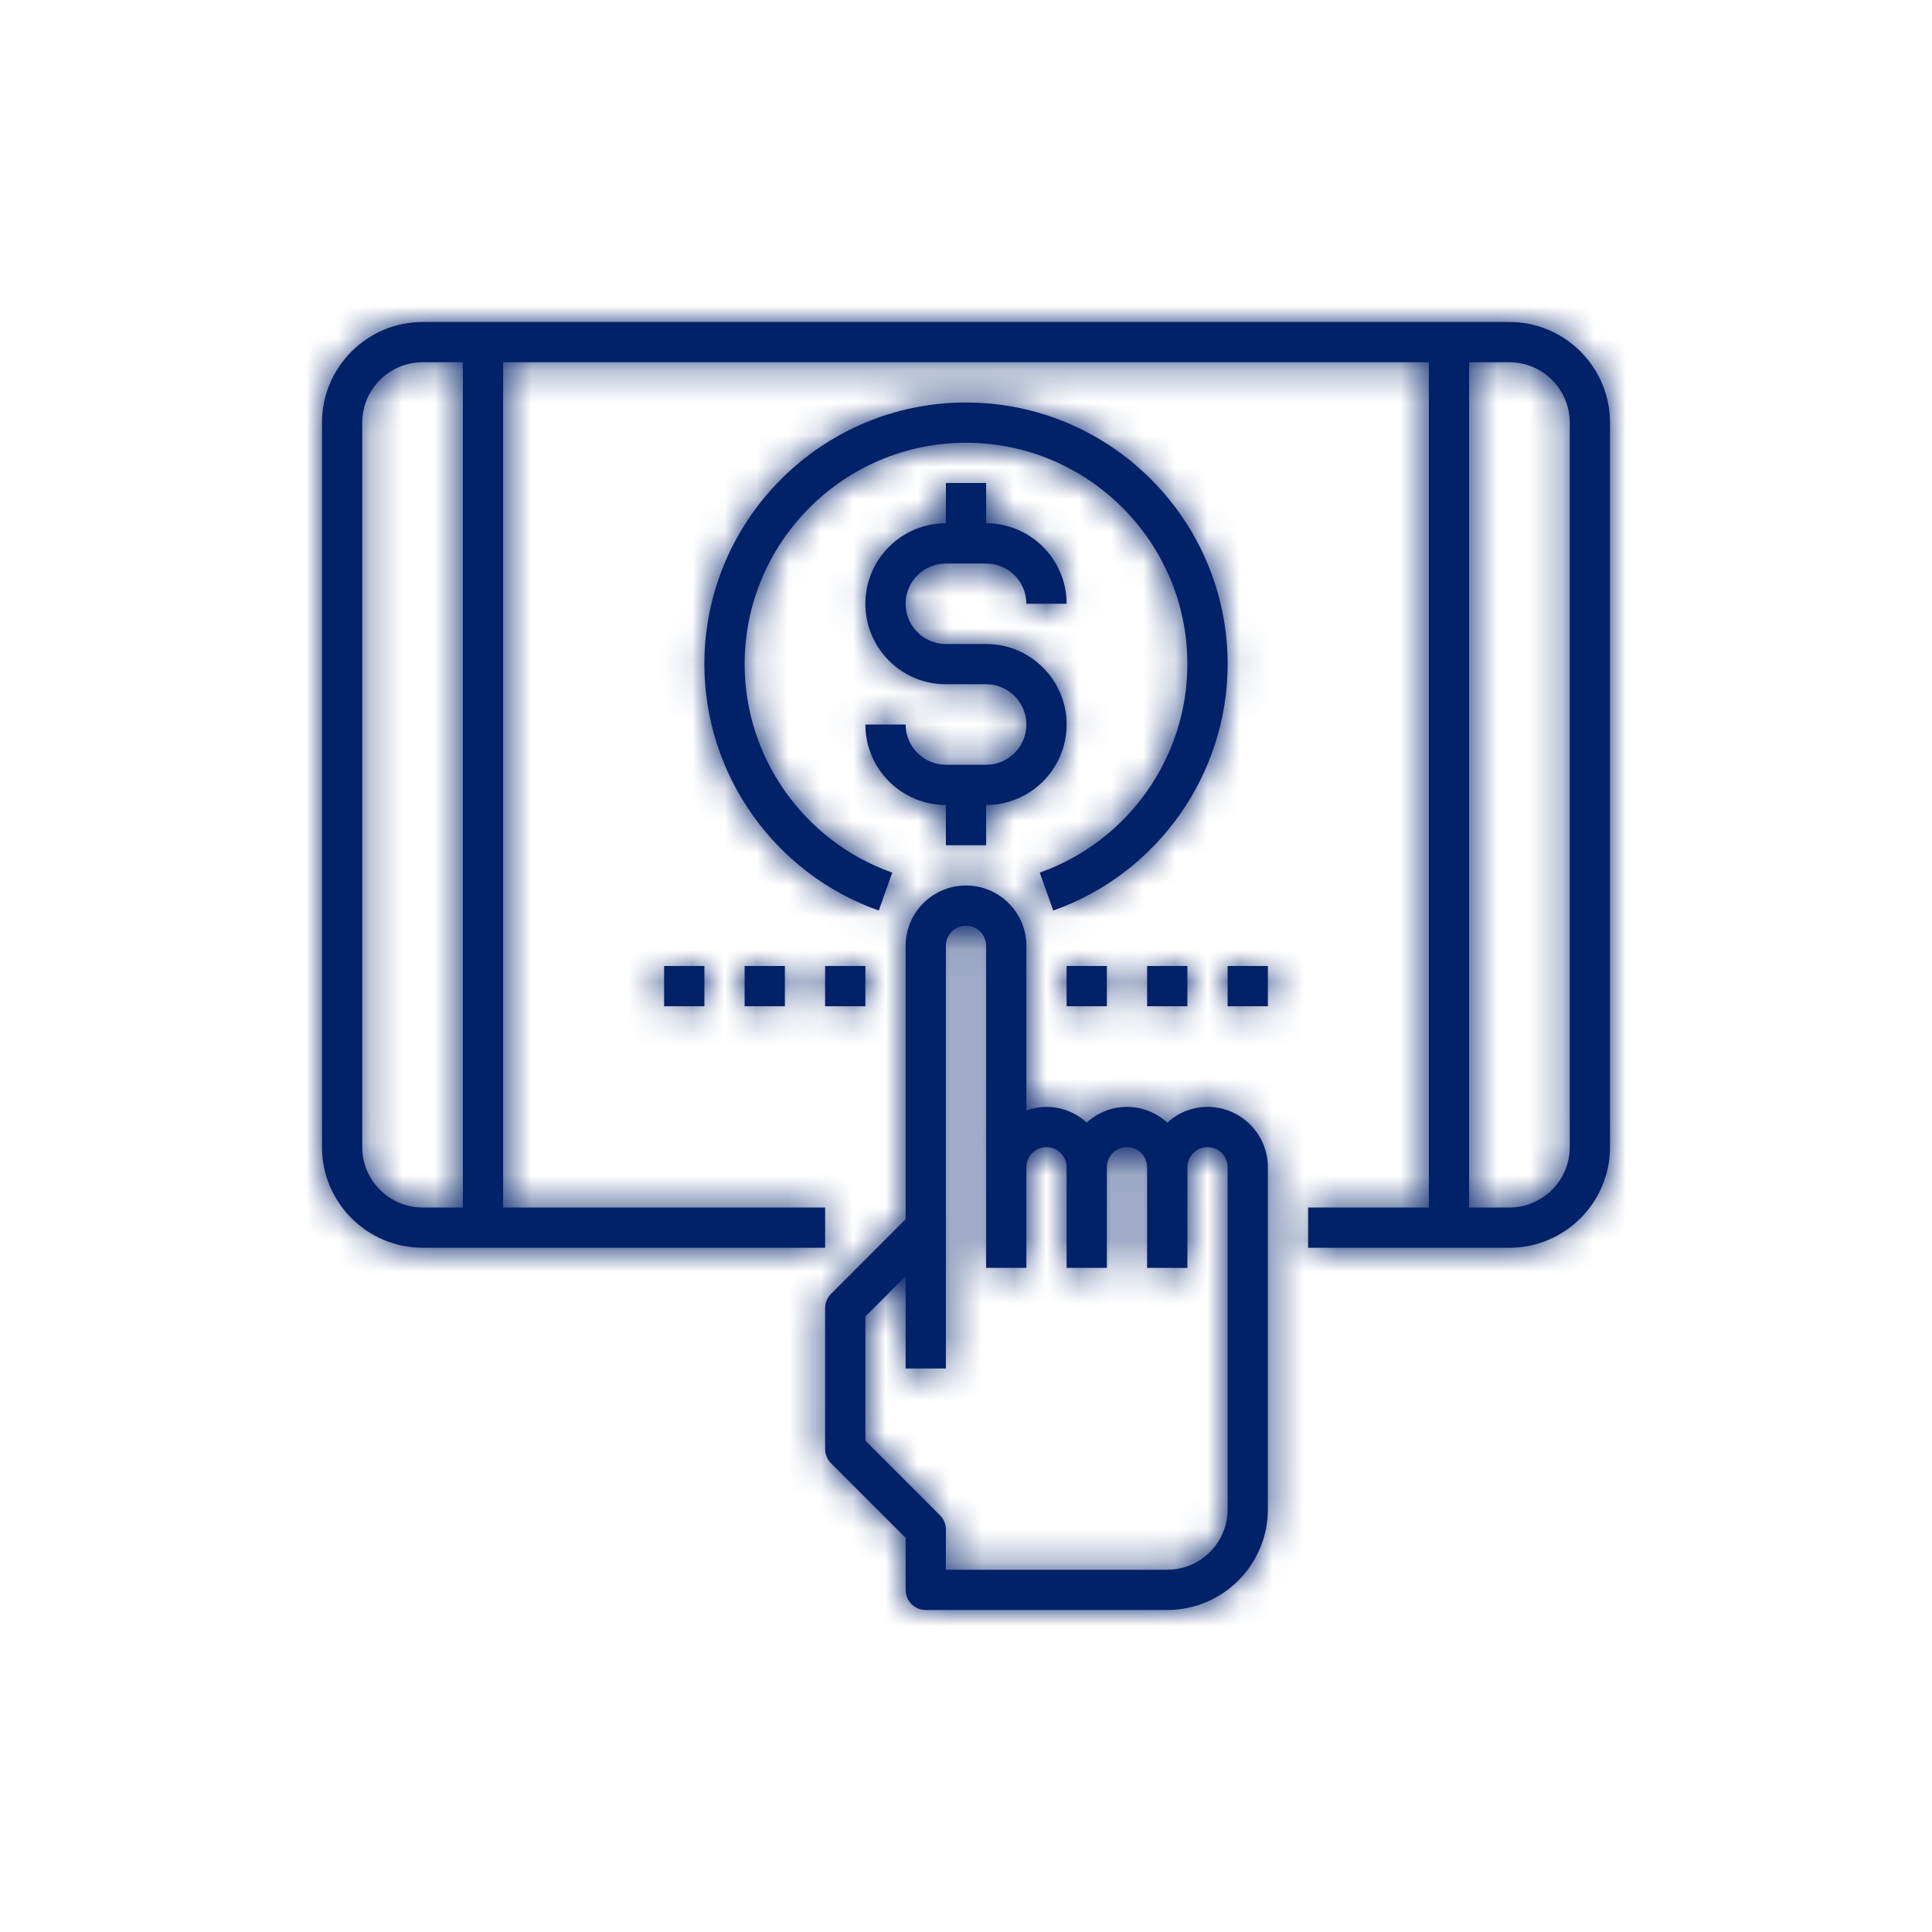 <svg width="60" height="60" viewBox="0 0 60 60" fill="none" xmlns="http://www.w3.org/2000/svg">
<mask id="path-1-inside-1_397_11601" fill="white">
<path d="M25.625 45C25.625 45.166 25.691 45.325 25.808 45.442L28.125 47.759V49.375C28.125 49.721 28.405 50 28.75 50H36.25C37.973 50 39.375 48.598 39.375 46.875V36.249C39.375 35.216 38.534 34.375 37.501 34.375C37.019 34.375 36.584 34.563 36.251 34.863C35.918 34.563 35.482 34.375 34.999 34.375C34.517 34.375 34.082 34.562 33.75 34.862C33.417 34.562 32.981 34.375 32.499 34.375C32.279 34.375 32.071 34.42 31.875 34.49V29.374C31.875 28.341 31.034 27.5 29.999 27.5C28.966 27.5 28.125 28.341 28.125 29.374V37.864L25.808 40.183C25.691 40.3 25.625 40.459 25.625 40.625V45ZM26.875 40.884L28.125 39.633V42.5H29.375V29.374C29.375 29.029 29.655 28.75 30.001 28.75C30.345 28.75 30.625 29.029 30.625 29.374V36.249V39.375H31.875V36.249C31.875 35.904 32.155 35.625 32.501 35.625C32.845 35.625 33.125 35.904 33.125 36.249V39.375H34.375V36.249C34.375 35.904 34.655 35.625 35.001 35.625C35.345 35.625 35.625 35.904 35.625 36.249V39.375H36.25L36.875 39.376L36.877 36.248C36.877 35.904 37.157 35.625 37.501 35.625C37.845 35.625 38.125 35.904 38.125 36.249V46.875C38.125 47.909 37.284 48.75 36.25 48.75H29.375V47.5C29.375 47.334 29.309 47.175 29.192 47.058L26.875 44.741V40.884Z"/>
</mask>
<path d="M25.625 45C25.625 45.166 25.691 45.325 25.808 45.442L28.125 47.759V49.375C28.125 49.721 28.405 50 28.75 50H36.25C37.973 50 39.375 48.598 39.375 46.875V36.249C39.375 35.216 38.534 34.375 37.501 34.375C37.019 34.375 36.584 34.563 36.251 34.863C35.918 34.563 35.482 34.375 34.999 34.375C34.517 34.375 34.082 34.562 33.75 34.862C33.417 34.562 32.981 34.375 32.499 34.375C32.279 34.375 32.071 34.42 31.875 34.49V29.374C31.875 28.341 31.034 27.5 29.999 27.5C28.966 27.5 28.125 28.341 28.125 29.374V37.864L25.808 40.183C25.691 40.3 25.625 40.459 25.625 40.625V45ZM26.875 40.884L28.125 39.633V42.5H29.375V29.374C29.375 29.029 29.655 28.75 30.001 28.75C30.345 28.75 30.625 29.029 30.625 29.374V36.249V39.375H31.875V36.249C31.875 35.904 32.155 35.625 32.501 35.625C32.845 35.625 33.125 35.904 33.125 36.249V39.375H34.375V36.249C34.375 35.904 34.655 35.625 35.001 35.625C35.345 35.625 35.625 35.904 35.625 36.249V39.375H36.25L36.875 39.376L36.877 36.248C36.877 35.904 37.157 35.625 37.501 35.625C37.845 35.625 38.125 35.904 38.125 36.249V46.875C38.125 47.909 37.284 48.75 36.25 48.75H29.375V47.5C29.375 47.334 29.309 47.175 29.192 47.058L26.875 44.741V40.884Z" fill="#012169"/>
<path d="M25.808 45.442L29.344 41.906L29.334 41.897L25.808 45.442ZM28.125 47.759H33.125V45.688L31.66 44.223L28.125 47.759ZM36.251 34.863L32.905 38.579L36.254 41.595L39.601 38.575L36.251 34.863ZM33.75 34.862L30.404 38.578L33.753 41.593L37.099 38.575L33.75 34.862ZM31.875 34.49H26.875V41.582L33.555 39.199L31.875 34.49ZM28.125 37.864L31.662 41.398L33.125 39.934V37.864H28.125ZM25.808 40.183L29.343 43.719L29.345 43.717L25.808 40.183ZM26.875 40.884L23.338 37.35L21.875 38.814V40.884H26.875ZM28.125 39.633H33.125V27.553L24.588 36.099L28.125 39.633ZM28.125 42.5H23.125V47.5H28.125V42.5ZM29.375 42.5V47.5H34.375V42.5H29.375ZM30.625 39.375H25.625V44.375H30.625V39.375ZM31.875 39.375V44.375H36.875V39.375H31.875ZM33.125 39.375H28.125V44.375H33.125V39.375ZM34.375 39.375V44.375H39.375V39.375H34.375ZM35.625 39.375H30.625V44.375H35.625V39.375ZM36.25 39.375L36.255 34.375H36.25V39.375ZM36.875 39.376L36.87 44.376L41.871 44.381L41.875 39.38L36.875 39.376ZM36.877 36.248L41.877 36.252V36.248H36.877ZM29.375 48.75H24.375V53.75H29.375V48.75ZM29.192 47.058L25.656 50.594L25.666 50.603L29.192 47.058ZM26.875 44.741H21.875V46.812L23.34 48.277L26.875 44.741ZM20.625 45C20.625 46.487 21.214 47.925 22.282 48.987L29.334 41.897C30.167 42.725 30.625 43.846 30.625 45H20.625ZM22.273 48.977L24.59 51.294L31.66 44.223L29.344 41.906L22.273 48.977ZM23.125 47.759V49.375H33.125V47.759H23.125ZM23.125 49.375C23.125 52.485 25.647 55 28.75 55V45C31.163 45 33.125 46.956 33.125 49.375H23.125ZM28.75 55H36.25V45H28.75V55ZM36.25 55C40.734 55 44.375 51.359 44.375 46.875H34.375C34.375 45.837 35.212 45 36.25 45V55ZM44.375 46.875V36.249H34.375V46.875H44.375ZM44.375 36.249C44.375 32.454 41.296 29.375 37.501 29.375V39.375C35.773 39.375 34.375 37.977 34.375 36.249H44.375ZM37.501 29.375C35.68 29.375 34.075 30.093 32.902 31.151L39.601 38.575C39.093 39.034 38.358 39.375 37.501 39.375V29.375ZM39.597 31.148C38.423 30.09 36.818 29.375 34.999 29.375V39.375C34.146 39.375 33.413 39.036 32.905 38.579L39.597 31.148ZM34.999 29.375C33.182 29.375 31.576 30.089 30.401 31.149L37.099 38.575C36.588 39.036 35.852 39.375 34.999 39.375V29.375ZM37.096 31.146C35.919 30.087 34.313 29.375 32.499 29.375V39.375C31.65 39.375 30.916 39.038 30.404 38.578L37.096 31.146ZM32.499 29.375C31.586 29.375 30.804 29.564 30.195 29.781L33.555 39.199C33.339 39.276 32.972 39.375 32.499 39.375V29.375ZM36.875 34.49V29.374H26.875V34.49H36.875ZM36.875 29.374C36.875 25.575 33.791 22.5 29.999 22.5V32.5C28.277 32.5 26.875 31.106 26.875 29.374H36.875ZM29.999 22.5C26.204 22.5 23.125 25.579 23.125 29.374H33.125C33.125 31.102 31.727 32.5 29.999 32.5V22.5ZM23.125 29.374V37.864H33.125V29.374H23.125ZM24.588 34.33L22.27 36.649L29.345 43.717L31.662 41.398L24.588 34.33ZM22.272 36.648C21.211 37.709 20.625 39.143 20.625 40.625H30.625C30.625 41.776 30.171 42.891 29.343 43.719L22.272 36.648ZM20.625 40.625V45H30.625V40.625H20.625ZM30.412 44.417L31.662 43.166L24.588 36.099L23.338 37.35L30.412 44.417ZM23.125 39.633V42.5H33.125V39.633H23.125ZM28.125 47.5H29.375V37.5H28.125V47.5ZM34.375 42.5V29.374H24.375V42.5H34.375ZM34.375 29.374C34.375 31.807 32.4 33.75 30.001 33.75V23.75C26.91 23.75 24.375 26.252 24.375 29.374H34.375ZM30.001 33.75C27.587 33.75 25.625 31.794 25.625 29.374H35.625C35.625 26.265 33.103 23.75 30.001 23.75V33.75ZM25.625 29.374V36.249H35.625V29.374H25.625ZM25.625 36.249V39.375H35.625V36.249H25.625ZM30.625 44.375H31.875V34.375H30.625V44.375ZM36.875 39.375V36.249H26.875V39.375H36.875ZM36.875 36.249C36.875 38.682 34.9 40.625 32.501 40.625V30.625C29.41 30.625 26.875 33.127 26.875 36.249H36.875ZM32.501 40.625C30.087 40.625 28.125 38.669 28.125 36.249H38.125C38.125 33.14 35.603 30.625 32.501 30.625V40.625ZM28.125 36.249V39.375H38.125V36.249H28.125ZM33.125 44.375H34.375V34.375H33.125V44.375ZM39.375 39.375V36.249H29.375V39.375H39.375ZM39.375 36.249C39.375 38.682 37.4 40.625 35.001 40.625V30.625C31.91 30.625 29.375 33.127 29.375 36.249H39.375ZM35.001 40.625C32.587 40.625 30.625 38.669 30.625 36.249H40.625C40.625 33.14 38.103 30.625 35.001 30.625V40.625ZM30.625 36.249V39.375H40.625V36.249H30.625ZM35.625 44.375H36.25V34.375H35.625V44.375ZM36.245 44.375L36.87 44.376L36.88 34.376L36.255 34.375L36.245 44.375ZM41.875 39.38L41.877 36.252L31.878 36.244L31.875 39.372L41.875 39.38ZM41.877 36.248C41.877 38.672 39.912 40.625 37.501 40.625V30.625C34.403 30.625 31.878 33.136 31.878 36.248H41.877ZM37.501 40.625C35.087 40.625 33.125 38.669 33.125 36.249H43.125C43.125 33.14 40.603 30.625 37.501 30.625V40.625ZM33.125 36.249V46.875H43.125V36.249H33.125ZM33.125 46.875C33.125 45.147 34.522 43.75 36.25 43.75V53.75C40.045 53.75 43.125 50.67 43.125 46.875H33.125ZM36.25 43.75H29.375V53.75H36.25V43.75ZM34.375 48.75V47.5H24.375V48.75H34.375ZM34.375 47.5C34.375 46.013 33.786 44.575 32.718 43.513L25.666 50.603C24.833 49.775 24.375 48.654 24.375 47.5H34.375ZM32.727 43.523L30.41 41.206L23.34 48.277L25.656 50.594L32.727 43.523ZM31.875 44.741V40.884H21.875V44.741H31.875Z" fill="#012169" mask="url(#path-1-inside-1_397_11601)"/>
<mask id="path-3-inside-2_397_11601" fill="white">
<path d="M46.875 10H13.125C11.402 10 10 11.402 10 13.125V35.625C10 37.348 11.402 38.75 13.125 38.75H25.625V37.5H15.625V11.25H44.375V37.5H40.625V38.75H46.875C48.598 38.75 50 37.348 50 35.625V13.125C50 11.402 48.598 10 46.875 10ZM14.375 37.5H13.125C12.091 37.5 11.25 36.659 11.25 35.625V13.125C11.25 12.091 12.091 11.25 13.125 11.25H14.375V37.5ZM48.75 35.625C48.75 36.659 47.909 37.5 46.875 37.5H45.625V11.25H46.875C47.909 11.25 48.75 12.091 48.75 13.125V35.625Z"/>
</mask>
<path d="M46.875 10H13.125C11.402 10 10 11.402 10 13.125V35.625C10 37.348 11.402 38.75 13.125 38.75H25.625V37.5H15.625V11.25H44.375V37.5H40.625V38.75H46.875C48.598 38.75 50 37.348 50 35.625V13.125C50 11.402 48.598 10 46.875 10ZM14.375 37.5H13.125C12.091 37.5 11.25 36.659 11.25 35.625V13.125C11.25 12.091 12.091 11.25 13.125 11.25H14.375V37.5ZM48.75 35.625C48.75 36.659 47.909 37.5 46.875 37.5H45.625V11.25H46.875C47.909 11.25 48.75 12.091 48.75 13.125V35.625Z" fill="#012169"/>
<path d="M25.625 38.75V43.75H30.625V38.75H25.625ZM25.625 37.5H30.625V32.5H25.625V37.5ZM15.625 37.5H10.625V42.5H15.625V37.5ZM15.625 11.25V6.25H10.625V11.25H15.625ZM44.375 11.25H49.375V6.25H44.375V11.25ZM44.375 37.5V42.5H49.375V37.5H44.375ZM40.625 37.5V32.5H35.625V37.5H40.625ZM40.625 38.75H35.625V43.75H40.625V38.75ZM14.375 37.5V42.5H19.375V37.5H14.375ZM14.375 11.25H19.375V6.25H14.375V11.25ZM45.625 37.5H40.625V42.5H45.625V37.5ZM45.625 11.25V6.25H40.625V11.25H45.625ZM46.875 5H13.125V15H46.875V5ZM13.125 5C8.64 5 5 8.64 5 13.125H15C15 14.163 14.163 15 13.125 15V5ZM5 13.125V35.625H15V13.125H5ZM5 35.625C5 40.109 8.64 43.75 13.125 43.75V33.75C14.163 33.75 15 34.587 15 35.625H5ZM13.125 43.75H25.625V33.75H13.125V43.75ZM30.625 38.75V37.5H20.625V38.75H30.625ZM25.625 32.5H15.625V42.5H25.625V32.5ZM20.625 37.5V11.25H10.625V37.5H20.625ZM15.625 16.25H44.375V6.25H15.625V16.25ZM39.375 11.25V37.5H49.375V11.25H39.375ZM44.375 32.5H40.625V42.5H44.375V32.5ZM35.625 37.5V38.75H45.625V37.5H35.625ZM40.625 43.75H46.875V33.75H40.625V43.75ZM46.875 43.75C51.36 43.75 55 40.109 55 35.625H45C45 34.587 45.837 33.75 46.875 33.75V43.75ZM55 35.625V13.125H45V35.625H55ZM55 13.125C55 8.64 51.36 5 46.875 5V15C45.837 15 45 14.163 45 13.125H55ZM14.375 32.5H13.125V42.5H14.375V32.5ZM13.125 32.5C14.853 32.5 16.25 33.897 16.25 35.625H6.25C6.25 39.42 9.33 42.5 13.125 42.5V32.5ZM16.25 35.625V13.125H6.25V35.625H16.25ZM16.25 13.125C16.25 14.853 14.853 16.25 13.125 16.25V6.25C9.33 6.25 6.25 9.33 6.25 13.125H16.25ZM13.125 16.25H14.375V6.25H13.125V16.25ZM9.375 11.25V37.5H19.375V11.25H9.375ZM43.75 35.625C43.75 33.897 45.147 32.5 46.875 32.5V42.5C50.67 42.5 53.75 39.42 53.75 35.625H43.75ZM46.875 32.5H45.625V42.5H46.875V32.5ZM50.625 37.5V11.25H40.625V37.5H50.625ZM45.625 16.25H46.875V6.25H45.625V16.25ZM46.875 16.25C45.147 16.25 43.75 14.853 43.75 13.125H53.75C53.75 9.33 50.67 6.25 46.875 6.25V16.25ZM43.75 13.125V35.625H53.75V13.125H43.75Z" fill="#012169" mask="url(#path-3-inside-2_397_11601)"/>
<mask id="path-5-inside-3_397_11601" fill="white">
<path d="M30.625 26.25V25C32.004 25 33.125 23.879 33.125 22.5C33.125 21.121 32.004 20 30.625 20H29.375C28.686 20 28.125 19.439 28.125 18.75C28.125 18.061 28.686 17.5 29.375 17.5H30.625C31.314 17.5 31.875 18.061 31.875 18.75H33.125C33.125 17.371 32.004 16.25 30.625 16.25V15H29.375V16.25C27.996 16.25 26.875 17.371 26.875 18.75C26.875 20.129 27.996 21.25 29.375 21.25H30.625C31.314 21.25 31.875 21.811 31.875 22.5C31.875 23.189 31.314 23.75 30.625 23.75H29.375C28.686 23.75 28.125 23.189 28.125 22.5H26.875C26.875 23.879 27.996 25 29.375 25V26.25H30.625Z"/>
</mask>
<path d="M30.625 26.25V25C32.004 25 33.125 23.879 33.125 22.5C33.125 21.121 32.004 20 30.625 20H29.375C28.686 20 28.125 19.439 28.125 18.75C28.125 18.061 28.686 17.5 29.375 17.5H30.625C31.314 17.5 31.875 18.061 31.875 18.75H33.125C33.125 17.371 32.004 16.25 30.625 16.25V15H29.375V16.25C27.996 16.25 26.875 17.371 26.875 18.75C26.875 20.129 27.996 21.25 29.375 21.25H30.625C31.314 21.25 31.875 21.811 31.875 22.5C31.875 23.189 31.314 23.75 30.625 23.75H29.375C28.686 23.75 28.125 23.189 28.125 22.5H26.875C26.875 23.879 27.996 25 29.375 25V26.25H30.625Z" fill="#012169"/>
<path d="M30.625 26.25V31.25H35.625V26.25H30.625ZM30.625 25V20H25.625V25H30.625ZM31.875 18.75H26.875V23.75H31.875V18.75ZM33.125 18.75V23.75H38.125V18.75H33.125ZM30.625 16.25H25.625V21.25H30.625V16.25ZM30.625 15H35.625V10H30.625V15ZM29.375 15V10H24.375V15H29.375ZM29.375 16.25V21.25H34.375V16.25H29.375ZM28.125 22.5H33.125V17.5H28.125V22.5ZM26.875 22.5V17.5H21.875V22.5H26.875ZM29.375 25H34.375V20H29.375V25ZM29.375 26.25H24.375V31.25H29.375V26.25ZM35.625 26.25V25H25.625V26.25H35.625ZM30.625 30C34.765 30 38.125 26.64 38.125 22.5H28.125C28.125 21.117 29.242 20 30.625 20V30ZM38.125 22.5C38.125 18.36 34.765 15 30.625 15V25C29.242 25 28.125 23.883 28.125 22.5H38.125ZM30.625 15H29.375V25H30.625V15ZM29.375 15C31.447 15 33.125 16.678 33.125 18.75H23.125C23.125 22.201 25.924 25 29.375 25V15ZM33.125 18.75C33.125 20.822 31.447 22.5 29.375 22.5V12.5C25.924 12.5 23.125 15.299 23.125 18.75H33.125ZM29.375 22.5H30.625V12.5H29.375V22.5ZM30.625 22.5C28.553 22.5 26.875 20.822 26.875 18.75H36.875C36.875 15.299 34.076 12.5 30.625 12.5V22.5ZM31.875 23.75H33.125V13.75H31.875V23.75ZM38.125 18.75C38.125 14.61 34.765 11.25 30.625 11.25V21.25C29.242 21.25 28.125 20.133 28.125 18.75H38.125ZM35.625 16.25V15H25.625V16.25H35.625ZM30.625 10H29.375V20H30.625V10ZM24.375 15V16.25H34.375V15H24.375ZM29.375 11.25C25.235 11.25 21.875 14.61 21.875 18.75H31.875C31.875 20.133 30.758 21.25 29.375 21.25V11.25ZM21.875 18.75C21.875 22.89 25.235 26.25 29.375 26.25V16.25C30.758 16.25 31.875 17.367 31.875 18.75H21.875ZM29.375 26.25H30.625V16.25H29.375V26.25ZM30.625 26.25C28.553 26.25 26.875 24.572 26.875 22.5H36.875C36.875 19.049 34.076 16.25 30.625 16.25V26.25ZM26.875 22.5C26.875 20.428 28.553 18.75 30.625 18.75V28.75C34.076 28.75 36.875 25.951 36.875 22.5H26.875ZM30.625 18.75H29.375V28.75H30.625V18.75ZM29.375 18.75C31.447 18.75 33.125 20.428 33.125 22.5H23.125C23.125 25.951 25.924 28.75 29.375 28.75V18.75ZM28.125 17.5H26.875V27.5H28.125V17.5ZM21.875 22.5C21.875 26.64 25.235 30 29.375 30V20C30.758 20 31.875 21.117 31.875 22.5H21.875ZM24.375 25V26.25H34.375V25H24.375ZM29.375 31.25H30.625V21.25H29.375V31.25Z" fill="#012169" mask="url(#path-5-inside-3_397_11601)"/>
<mask id="path-7-inside-4_397_11601" fill="white">
<path d="M27.709 27.1C24.967 26.129 23.125 23.527 23.125 20.625C23.125 16.834 26.209 13.75 30 13.75C33.791 13.75 36.875 16.834 36.875 20.625C36.875 23.527 35.033 26.129 32.291 27.1L32.709 28.278C35.948 27.131 38.125 24.055 38.125 20.625C38.125 16.145 34.48 12.5 30 12.5C25.52 12.5 21.875 16.145 21.875 20.625C21.875 24.055 24.052 27.131 27.291 28.278L27.709 27.1Z"/>
</mask>
<path d="M27.709 27.1C24.967 26.129 23.125 23.527 23.125 20.625C23.125 16.834 26.209 13.75 30 13.75C33.791 13.75 36.875 16.834 36.875 20.625C36.875 23.527 35.033 26.129 32.291 27.1L32.709 28.278C35.948 27.131 38.125 24.055 38.125 20.625C38.125 16.145 34.48 12.5 30 12.5C25.52 12.5 21.875 16.145 21.875 20.625C21.875 24.055 24.052 27.131 27.291 28.278L27.709 27.1Z" fill="#012169"/>
<path d="M27.709 27.1L32.422 28.77L34.092 24.056L29.377 22.387L27.709 27.1ZM32.291 27.1L30.623 22.387L25.908 24.056L27.578 28.77L32.291 27.1ZM32.709 28.278L27.996 29.948L29.666 34.66L34.377 32.991L32.709 28.278ZM27.291 28.278L25.622 32.991L30.334 34.66L32.004 29.948L27.291 28.278ZM29.377 22.387C28.627 22.121 28.125 21.403 28.125 20.625H18.125C18.125 25.652 21.307 30.138 26.04 31.813L29.377 22.387ZM28.125 20.625C28.125 19.596 28.971 18.75 30 18.75V8.75C23.448 8.75 18.125 14.073 18.125 20.625H28.125ZM30 18.75C31.029 18.75 31.875 19.596 31.875 20.625H41.875C41.875 14.073 36.552 8.75 30 8.75V18.75ZM31.875 20.625C31.875 21.403 31.373 22.121 30.623 22.387L33.96 31.813C38.693 30.138 41.875 25.652 41.875 20.625H31.875ZM27.578 28.77L27.996 29.948L37.422 26.608L37.004 25.43L27.578 28.77ZM34.377 32.991C39.609 31.139 43.125 26.178 43.125 20.625H33.125C33.125 21.932 32.287 23.123 31.04 23.565L34.377 32.991ZM43.125 20.625C43.125 13.384 37.241 7.5 30 7.5V17.5C31.719 17.5 33.125 18.906 33.125 20.625H43.125ZM30 7.5C22.759 7.5 16.875 13.384 16.875 20.625H26.875C26.875 18.906 28.281 17.5 30 17.5V7.5ZM16.875 20.625C16.875 26.178 20.391 31.139 25.622 32.991L28.96 23.565C27.713 23.123 26.875 21.932 26.875 20.625H16.875ZM32.004 29.948L32.422 28.77L22.996 25.43L22.578 26.608L32.004 29.948Z" fill="#012169" mask="url(#path-7-inside-4_397_11601)"/>
<mask id="path-9-inside-5_397_11601" fill="white">
<path d="M34.375 30H33.125V31.25H34.375V30Z"/>
</mask>
<path d="M34.375 30H33.125V31.25H34.375V30Z" fill="#012169"/>
<path d="M33.125 30V25H28.125V30H33.125ZM34.375 30H39.375V25H34.375V30ZM34.375 31.25V36.25H39.375V31.25H34.375ZM33.125 31.25H28.125V36.25H33.125V31.25ZM33.125 35H34.375V25H33.125V35ZM29.375 30V31.25H39.375V30H29.375ZM34.375 26.25H33.125V36.25H34.375V26.25ZM38.125 31.25V30H28.125V31.25H38.125Z" fill="#012169" mask="url(#path-9-inside-5_397_11601)"/>
<mask id="path-11-inside-6_397_11601" fill="white">
<path d="M36.875 30H35.625V31.25H36.875V30Z"/>
</mask>
<path d="M36.875 30H35.625V31.25H36.875V30Z" fill="#012169"/>
<path d="M35.625 30V25H30.625V30H35.625ZM36.875 30H41.875V25H36.875V30ZM36.875 31.25V36.25H41.875V31.25H36.875ZM35.625 31.25H30.625V36.25H35.625V31.25ZM35.625 35H36.875V25H35.625V35ZM31.875 30V31.25H41.875V30H31.875ZM36.875 26.25H35.625V36.25H36.875V26.25ZM40.625 31.25V30H30.625V31.25H40.625Z" fill="#012169" mask="url(#path-11-inside-6_397_11601)"/>
<mask id="path-13-inside-7_397_11601" fill="white">
<path d="M39.375 30H38.125V31.25H39.375V30Z"/>
</mask>
<path d="M39.375 30H38.125V31.25H39.375V30Z" fill="#012169"/>
<path d="M38.125 30V25H33.125V30H38.125ZM39.375 30H44.375V25H39.375V30ZM39.375 31.25V36.25H44.375V31.25H39.375ZM38.125 31.25H33.125V36.25H38.125V31.25ZM38.125 35H39.375V25H38.125V35ZM34.375 30V31.25H44.375V30H34.375ZM39.375 26.25H38.125V36.25H39.375V26.25ZM43.125 31.25V30H33.125V31.25H43.125Z" fill="#012169" mask="url(#path-13-inside-7_397_11601)"/>
<mask id="path-15-inside-8_397_11601" fill="white">
<path d="M21.875 30H20.625V31.25H21.875V30Z"/>
</mask>
<path d="M21.875 30H20.625V31.25H21.875V30Z" fill="#012169"/>
<path d="M20.625 30V25H15.625V30H20.625ZM21.875 30H26.875V25H21.875V30ZM21.875 31.25V36.25H26.875V31.25H21.875ZM20.625 31.25H15.625V36.25H20.625V31.25ZM20.625 35H21.875V25H20.625V35ZM16.875 30V31.25H26.875V30H16.875ZM21.875 26.25H20.625V36.25H21.875V26.25ZM25.625 31.25V30H15.625V31.25H25.625Z" fill="#012169" mask="url(#path-15-inside-8_397_11601)"/>
<mask id="path-17-inside-9_397_11601" fill="white">
<path d="M24.375 30H23.125V31.25H24.375V30Z"/>
</mask>
<path d="M24.375 30H23.125V31.25H24.375V30Z" fill="#012169"/>
<path d="M23.125 30V25H18.125V30H23.125ZM24.375 30H29.375V25H24.375V30ZM24.375 31.25V36.25H29.375V31.25H24.375ZM23.125 31.25H18.125V36.25H23.125V31.25ZM23.125 35H24.375V25H23.125V35ZM19.375 30V31.25H29.375V30H19.375ZM24.375 26.25H23.125V36.25H24.375V26.25ZM28.125 31.25V30H18.125V31.25H28.125Z" fill="#012169" mask="url(#path-17-inside-9_397_11601)"/>
<mask id="path-19-inside-10_397_11601" fill="white">
<path d="M26.875 30H25.625V31.25H26.875V30Z"/>
</mask>
<path d="M26.875 30H25.625V31.25H26.875V30Z" fill="#012169"/>
<path d="M25.625 30V25H20.625V30H25.625ZM26.875 30H31.875V25H26.875V30ZM26.875 31.25V36.25H31.875V31.25H26.875ZM25.625 31.25H20.625V36.25H25.625V31.25ZM25.625 35H26.875V25H25.625V35ZM21.875 30V31.25H31.875V30H21.875ZM26.875 26.25H25.625V36.25H26.875V26.25ZM30.625 31.25V30H20.625V31.25H30.625Z" fill="#012169" mask="url(#path-19-inside-10_397_11601)"/>
</svg>
